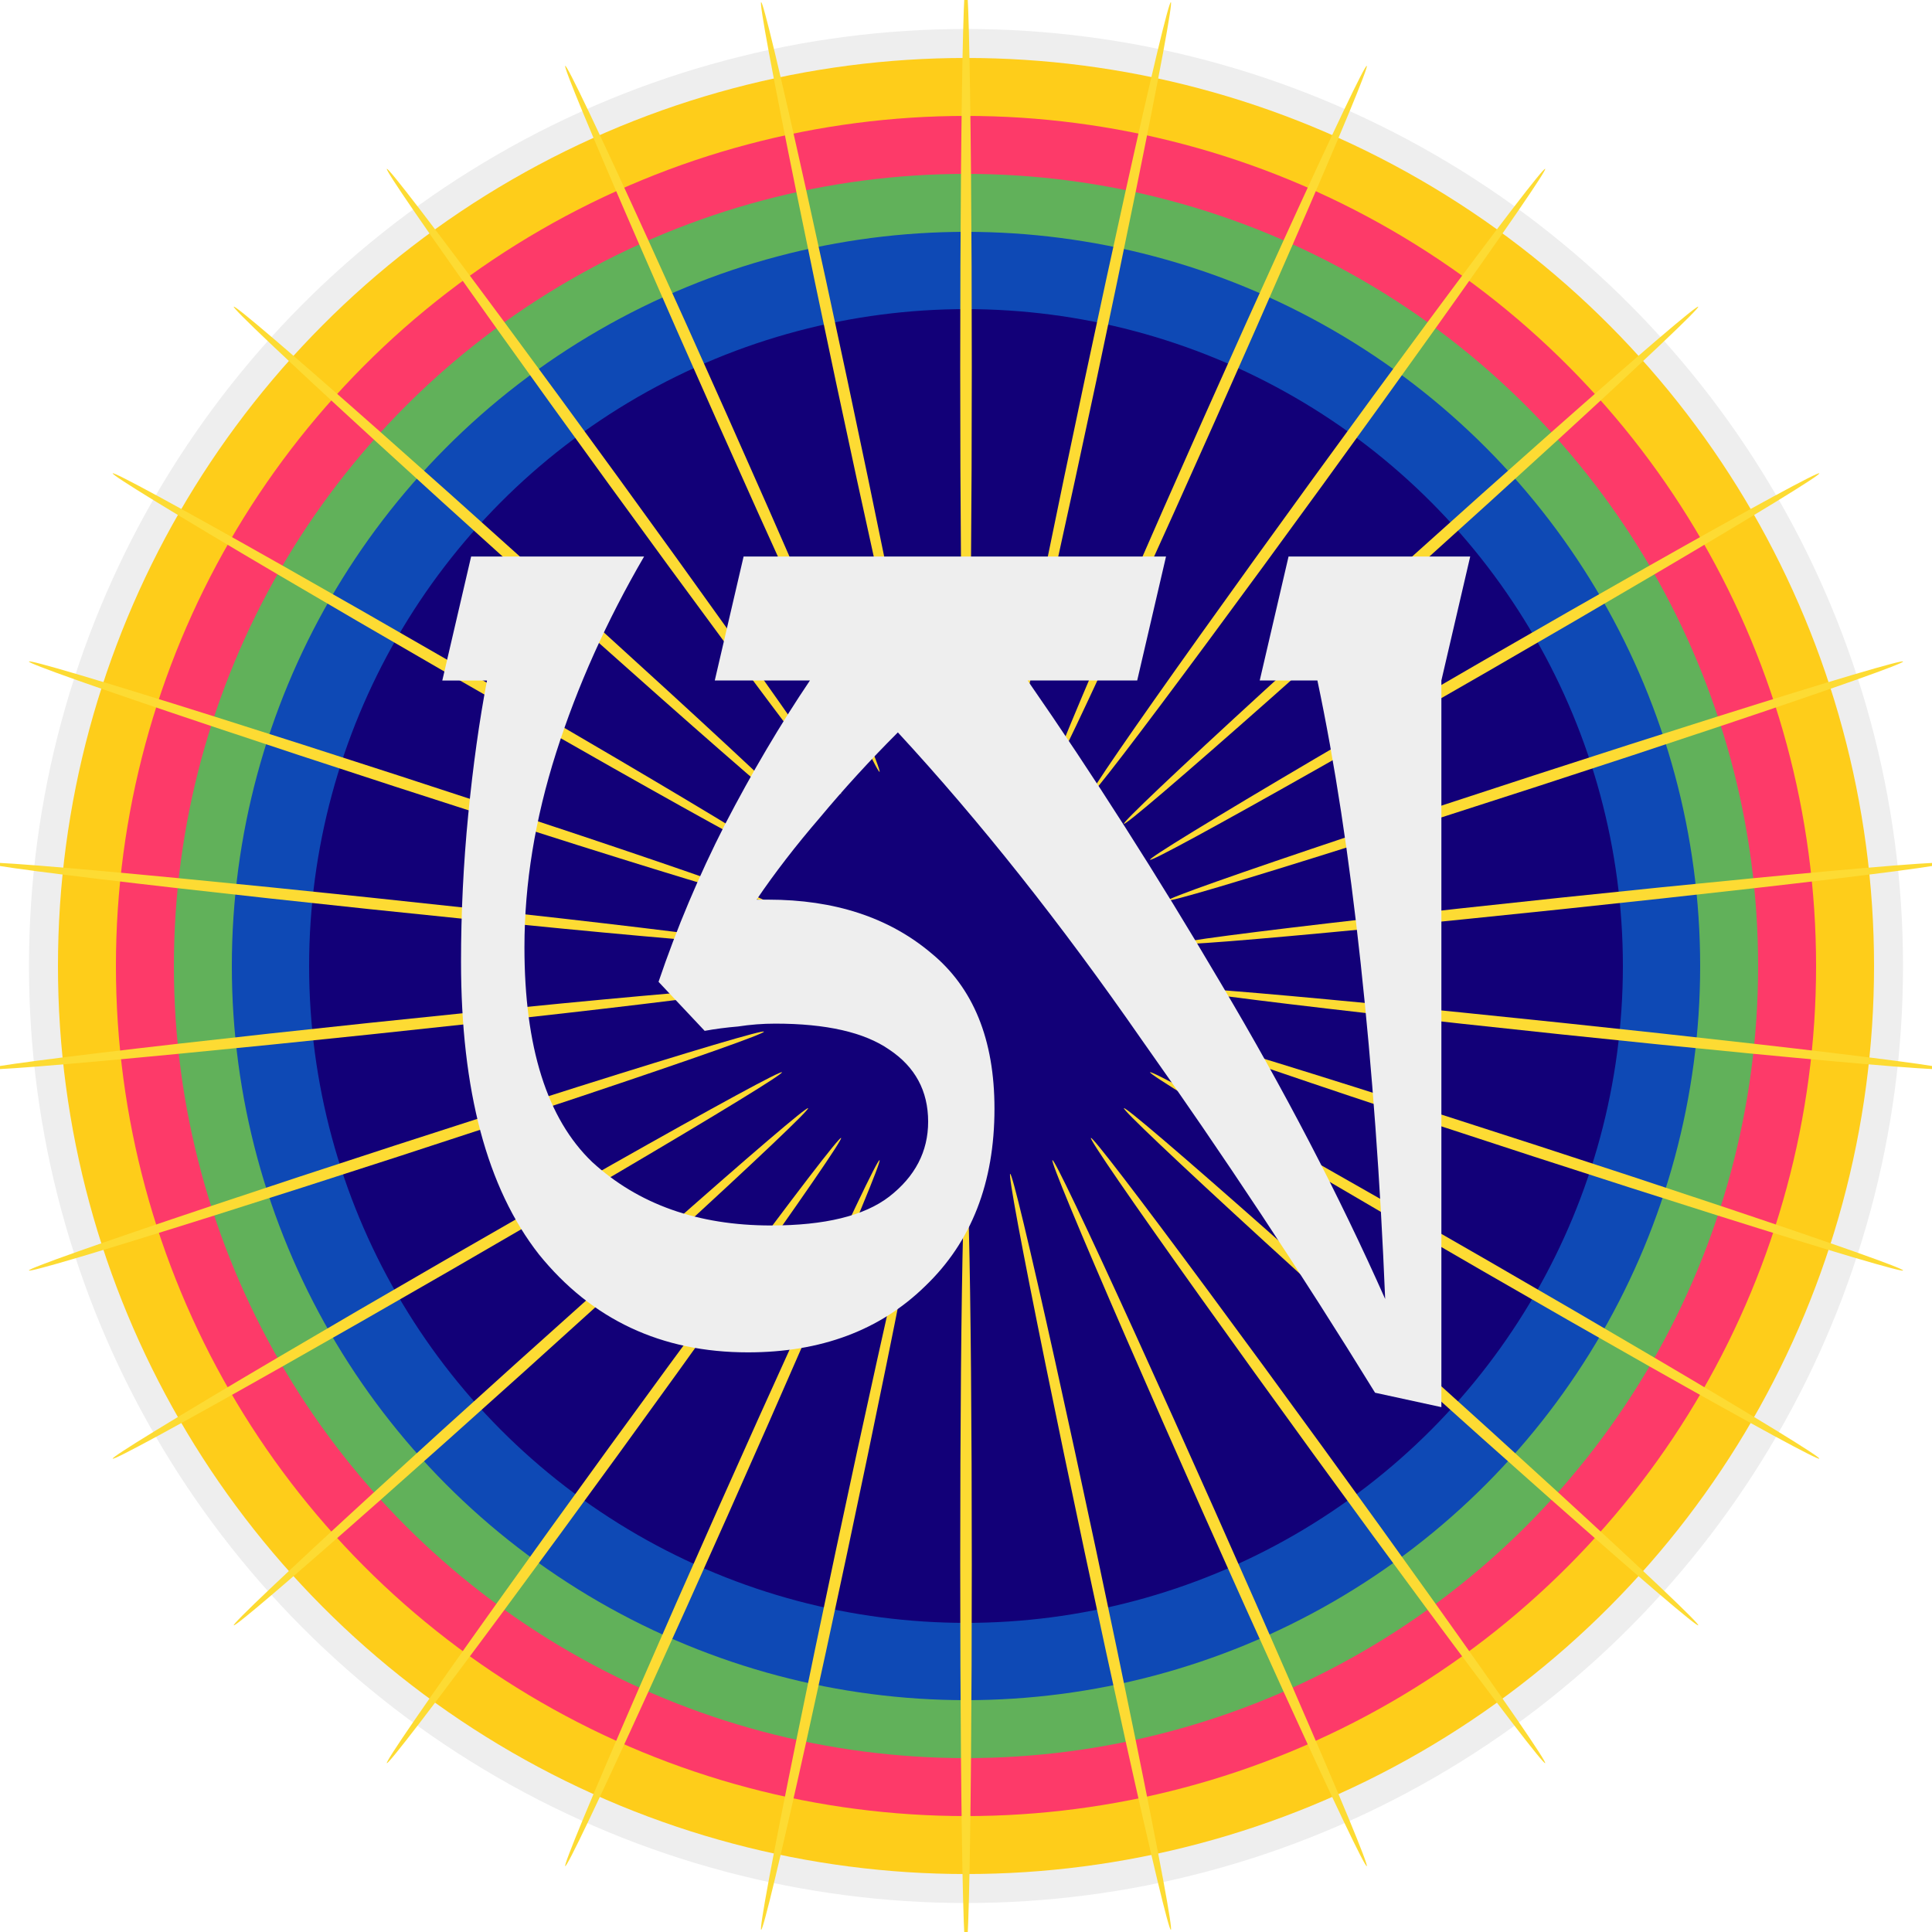 <?xml version="1.0" encoding="UTF-8" standalone="no"?>
<svg  xmlns="http://www.w3.org/2000/svg"

viewBox="0 0 100 100">


<title>Guruyoga-Meditation of Dzogchen Pratitioners</title>
<desc>This file was produced for www.dzogchen.de</desc>



<style>
  a { outline: 0;}
</style>


<filter id="A"><feGaussianBlur stdDeviation="0.4"/></filter>




<circle
       cx="50"
       cy="50"
       r="47"
       stroke="#eeeeee"
       stroke-width="3"
       id="KreisWeiss"
       filter="url(#A)"
       >



<animate
       attributeName="r"
       values="46; 47; 46"
       dur="7s"
       accelerate="0.3" decelerate="0.3"
       repeatCount="indefinite" />
</circle>


<circle
       cx="50"
       cy="50"
       r="45"
       stroke="#fecd1a"
       stroke-width="4"
       id="KreisGelb"
       filter="url(#A)"
       >

<animate
       attributeName="r"
       values="44; 45; 44"
       dur="7s"
       accelerate="0.3" decelerate="0.3"
       repeatCount="indefinite" />
</circle>


<circle
       cx="50"
       cy="50"
       r="42"
       stroke="#fd3a69"
       stroke-width="4"
       id="KreisRot"
       filter="url(#A)"
       >
<animate
       attributeName="r"
       values="41; 42; 41"
       dur="7s"
       accelerate="0.3" decelerate="0.3"
       repeatCount="indefinite" />
</circle>


<circle
       cx="50"
       cy="50"
       r="39"
       stroke="#61b15a"
       stroke-width="4"
       id="KreisGrün"
       filter="url(#A)"
       >
<animate
       attributeName="r"
       values="38; 39; 38"
       dur="7s"
       accelerate="0.3" decelerate="0.3"
       repeatCount="indefinite" />
</circle>

<circle
       cx="50"
       cy="50"
       r="36"
       stroke="#0e49b5"
       stroke-width="4"
       fill="#120078"
       id="KreisBlau"
       filter="url(#A)"
       >
<animate
       attributeName="r"
       values="35; 36; 35"
       dur="7s"
       accelerate="0.3" decelerate="0.3"
       repeatCount="indefinite" />
</circle>



<g>


<defs>
<ellipse  id="strahl"
          cx="50"
          cy="19"
          fill="#fddb33"
          stroke="black"
          stroke-width="0"
          rx="0.3"
          ry="20"
>
<animate
          attributeName="cx"
          values="47; 50; 47"
          dur="14s"
          accelerate="0.3" decelerate="0.3"
          repeatCount="indefinite"/>
</ellipse>
</defs>

<use href="#strahl" transform="rotate(0,50,50)"/>
<use href="#strahl" transform="rotate(12,50,50)"/>
<use href="#strahl" transform="rotate(24,50,50)"/>
<use href="#strahl" transform="rotate(36,50,50)"/>
<use href="#strahl" transform="rotate(48,50,50)"/>
<use href="#strahl" transform="rotate(60,50,50)"/>
<use href="#strahl" transform="rotate(72,50,50)"/>
<use href="#strahl" transform="rotate(84,50,50)"/>
<use href="#strahl" transform="rotate(96,50,50)"/>
<use href="#strahl" transform="rotate(108,50,50)"/>
<use href="#strahl" transform="rotate(120,50,50)"/>
<use href="#strahl" transform="rotate(132,50,50)"/>
<use href="#strahl" transform="rotate(144,50,50)"/>
<use href="#strahl" transform="rotate(156,50,50)"/>
<use href="#strahl" transform="rotate(168,50,50)"/>
<use href="#strahl" transform="rotate(180,50,50)"/>
<use href="#strahl" transform="rotate(-12,50,50)"/>
<use href="#strahl" transform="rotate(-24,50,50)"/>
<use href="#strahl" transform="rotate(-36,50,50)"/>
<use href="#strahl" transform="rotate(-48,50,50)"/>
<use href="#strahl" transform="rotate(-60,50,50)"/>
<use href="#strahl" transform="rotate(-72,50,50)"/>
<use href="#strahl" transform="rotate(-84,50,50)"/>
<use href="#strahl" transform="rotate(-96,50,50)"/>
<use href="#strahl" transform="rotate(-108,50,50)"/>
<use href="#strahl" transform="rotate(-120,50,50)"/>
<use href="#strahl" transform="rotate(-132,50,50)"/>
<use href="#strahl" transform="rotate(-144,50,50)"/>
<use href="#strahl" transform="rotate(-156,50,50)"/>
<use href="#strahl" transform="rotate(-168,50,50)"/>

<animate
attributeName="cx" from="40" to="60"
dur="5s" repeatCount="indefinite" />


<a href="https://www.dzogchen.de" target="_top">
<path transform="translate(2 10) scale( .9 )"
   d="m 34.821,20.894 q -3.234,5.555 -5.058,11.277 -1.824,5.721 -1.824,11.194 0,8.623 3.897,12.354 3.98,3.648 10.282,3.648 4.643,0 6.799,-1.658 2.239,-1.741 2.239,-4.312 0,-2.653 -2.239,-4.146 -2.156,-1.492 -6.55,-1.492 -1.078,0 -2.156,0.166 -0.995,0.083 -1.907,0.249 l -2.653,-2.819 q 1.575,-4.643 3.814,-9.038 2.322,-4.477 4.892,-8.292 h -5.472 l 1.658,-7.131 h 24.294 l -1.658,7.131 h -6.302 q 5.638,8.126 11.111,17.412 5.472,9.204 9.452,18.159 -0.415,-10.116 -1.41,-19.319 -0.995,-9.204 -2.487,-16.252 h -3.317 l 1.658,-7.131 h 10.447 l -1.658,7.131 v 41.79 l -3.814,-0.829 Q 70.475,58.621 63.427,48.671 56.462,38.638 49.415,31.01 q -2.405,2.405 -4.477,4.892 -2.073,2.405 -3.648,4.726 0.332,0 0.663,0 5.721,0 9.37,3.068 3.648,2.985 3.648,8.955 0,6.385 -3.98,10.199 -3.897,3.814 -10.199,3.814 -7.462,0 -12.023,-5.638 -4.477,-5.721 -4.477,-16.832 0,-4.229 0.415,-8.457 0.415,-4.229 1.078,-7.711 h -2.57 l 1.658,-7.131 z"
   style="font-size:82.916px;stroke-width:0.972;fill:#eeeeee;stroke:none;stroke-opacity:1;fill-opacity:1"
   id="ah"
/></a>

</g>




</svg>
